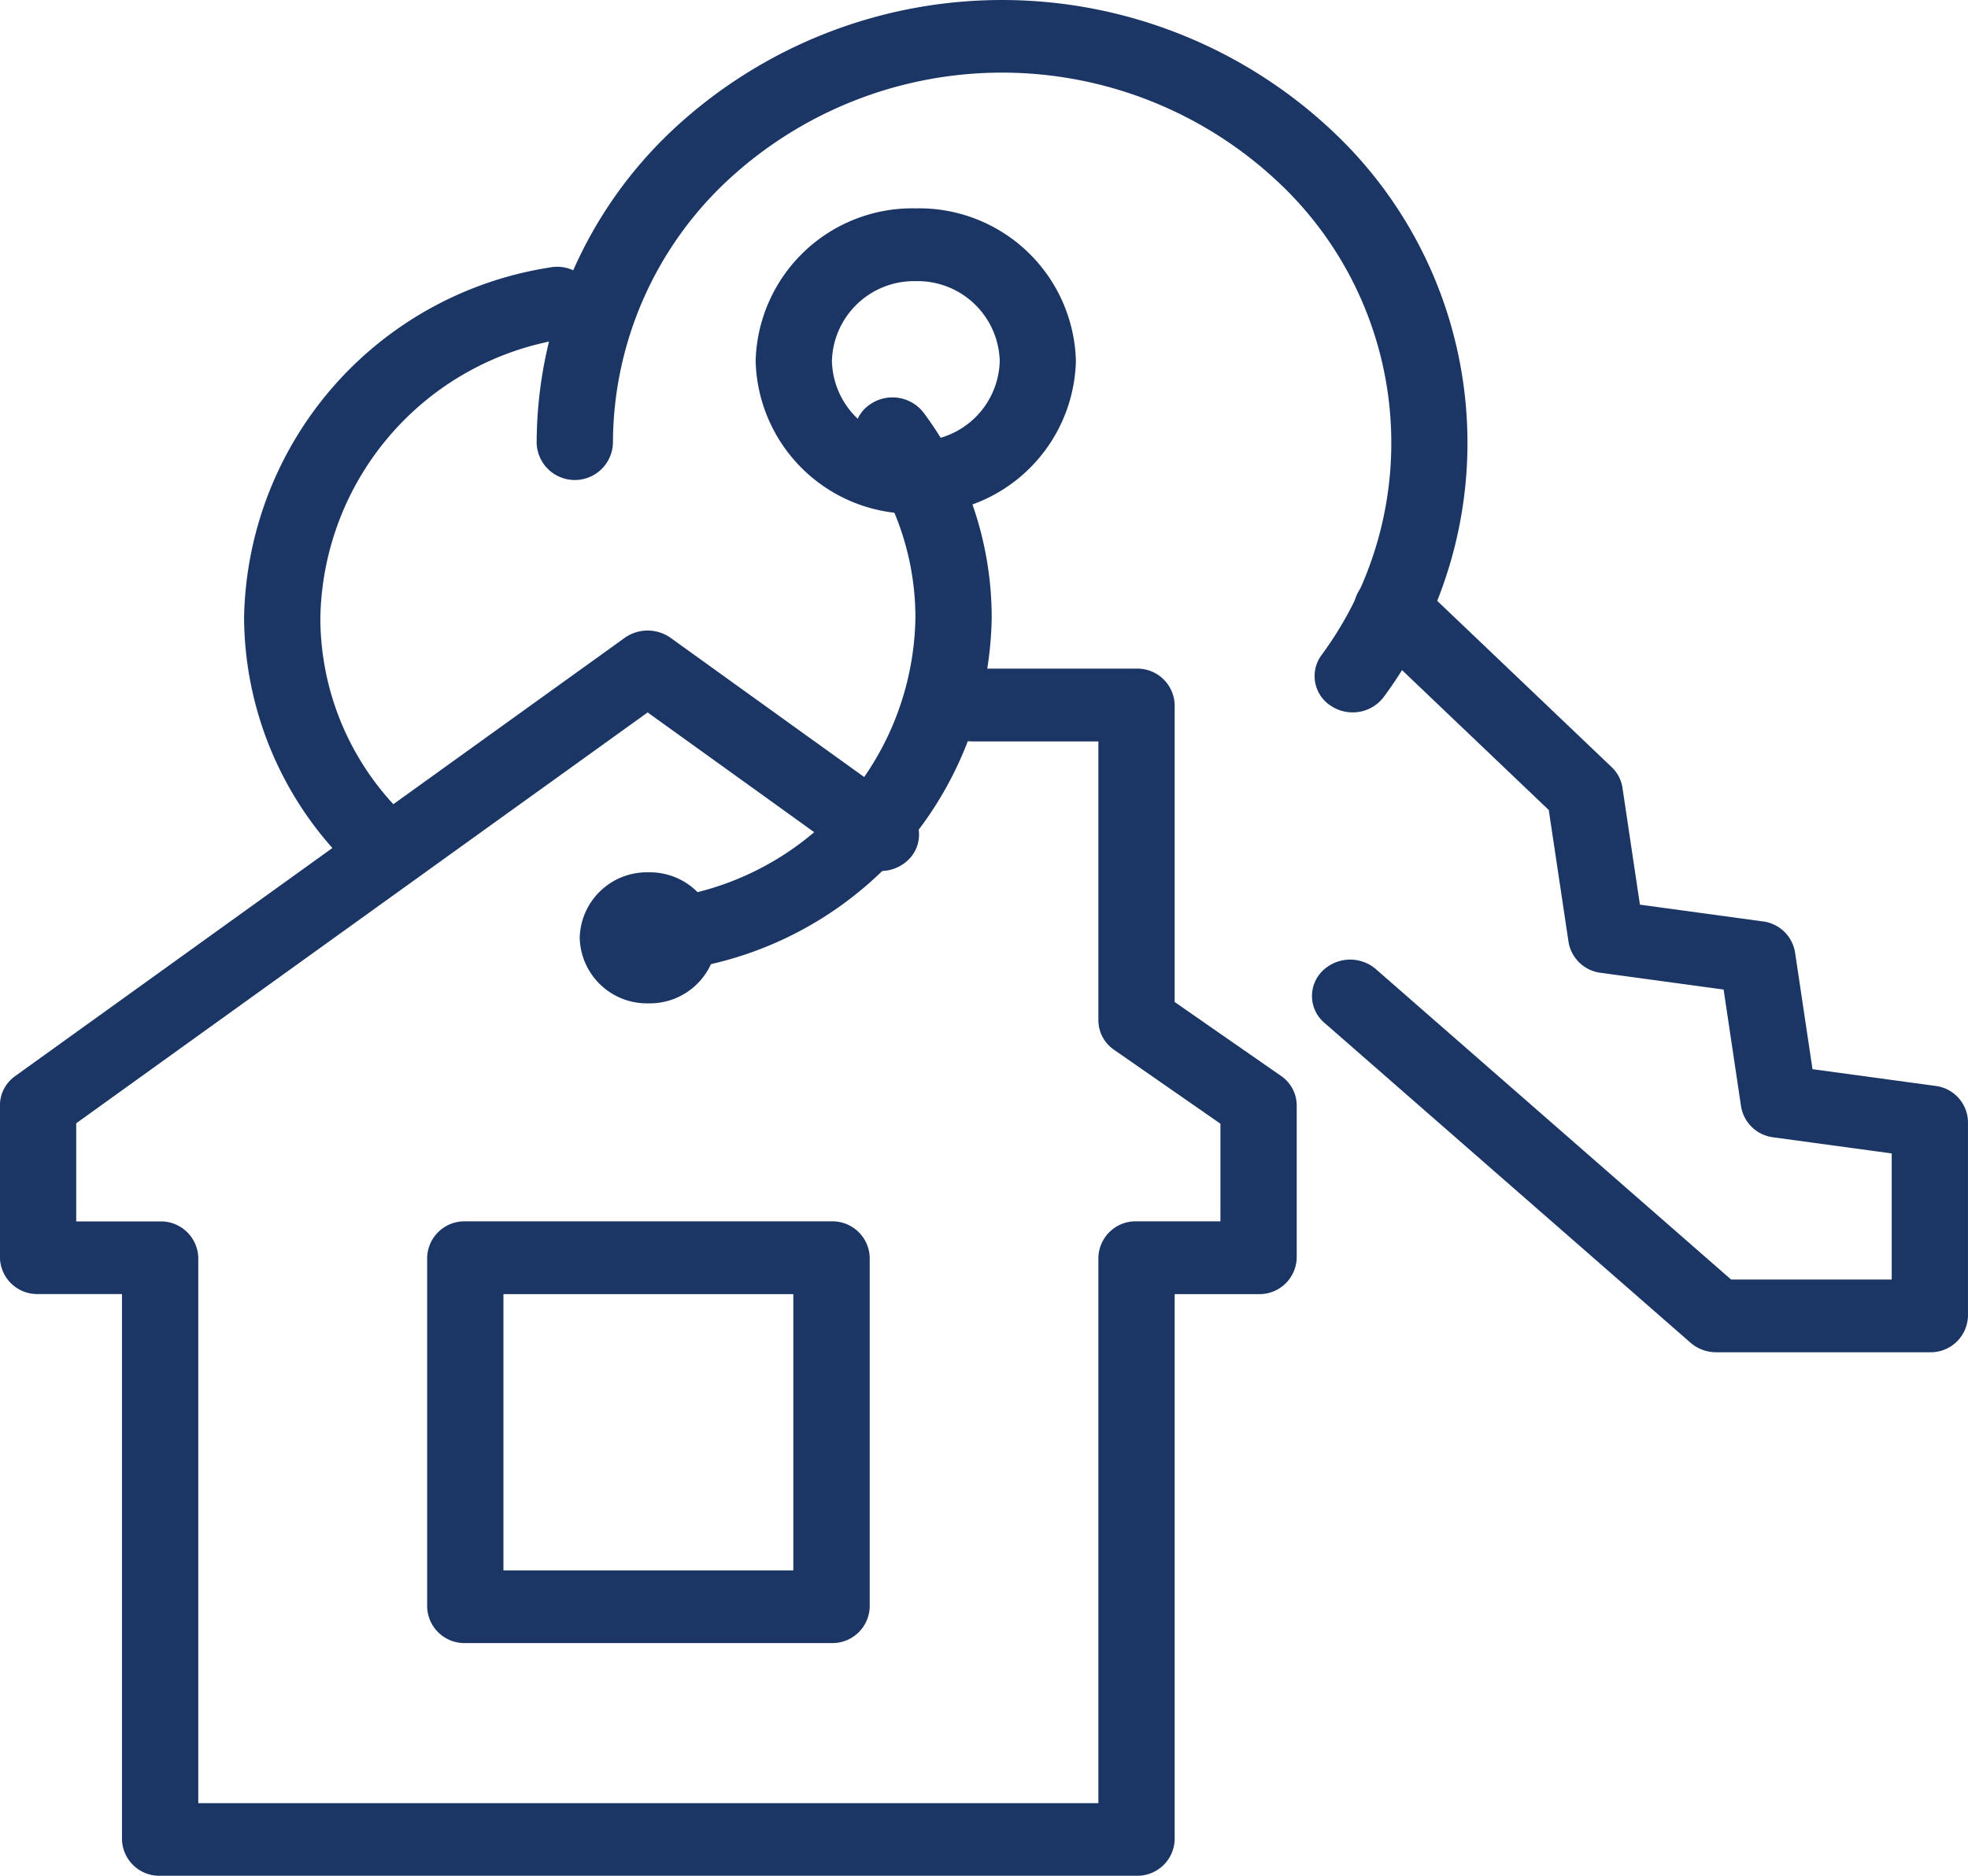 <?xml version="1.0"?>
<svg xmlns="http://www.w3.org/2000/svg" width="67.593" height="64.421" viewBox="0 0 67.593 64.421">
  <g id="house_key_hand_over" transform="translate(0)">
    <g id="Grupo_15" transform="translate(18.438)">
      <path id="Path_48" d="M1653.9,403.145a1.348,1.348,0,0,1-.749-.225,1.212,1.212,0,0,1-.325-1.738,12.273,12.273,0,0,0-1.521-16.283,13.847,13.847,0,0,0-18.9,0,12.36,12.36,0,0,0-3.913,9.006,1.311,1.311,0,0,1-2.62,0,14.783,14.783,0,0,1,4.681-10.772,16.562,16.562,0,0,1,22.6,0,14.681,14.681,0,0,1,1.817,19.478A1.329,1.329,0,0,1,1653.9,403.145Z" transform="translate(-1625.878 -378.679)" fill="#1b3665"/>
      <path id="Ellipse_1" d="M.5-5A5.384,5.384,0,0,1,6,.244,5.384,5.384,0,0,1,.5,5.488,5.384,5.384,0,0,1-5,.244,5.384,5.384,0,0,1,.5-5Zm0,7.991A2.82,2.82,0,0,0,3.384.244,2.82,2.82,0,0,0,.5-2.5,2.82,2.82,0,0,0-2.38.244,2.82,2.82,0,0,0,.5,2.991Z" transform="translate(12.515 12.156)" fill="#1b3665"/>
      <path id="Path_49" d="M1748.721,484.228h-7.336a1.346,1.346,0,0,1-.885-.328l-12.576-10.988a1.208,1.208,0,0,1-.08-1.764,1.356,1.356,0,0,1,1.851-.077l12.2,10.66h5.516V477.4l-4.062-.553a1.28,1.28,0,0,1-1.112-1.059l-.6-4.017-4.215-.574a1.28,1.28,0,0,1-1.111-1.06l-.679-4.532-6.313-6.017a1.208,1.208,0,0,1,0-1.766,1.356,1.356,0,0,1,1.853,0l6.621,6.311a1.226,1.226,0,0,1,.37.706l.6,4.017,4.215.574a1.281,1.281,0,0,1,1.112,1.059l.6,4.017,4.215.574a1.27,1.27,0,0,1,1.125,1.236v6.658A1.28,1.28,0,0,1,1748.721,484.228Z" transform="translate(-1700.876 -437.786)" fill="#1b3665"/>
    </g>
    <g id="Grupo_16" transform="translate(0 21.658)">
      <path id="Path_50" d="M1594.536,508.172H1561a1.28,1.28,0,0,1-1.31-1.249V488.194h-2.882a1.28,1.28,0,0,1-1.31-1.249V481.71a1.23,1.23,0,0,1,.521-1l20.936-15.052a1.362,1.362,0,0,1,1.578,0l8.012,5.76a1.211,1.211,0,0,1,.257,1.749,1.353,1.353,0,0,1-1.835.245l-7.223-5.193-19.626,14.11V485.7H1561a1.281,1.281,0,0,1,1.31,1.249v18.729h30.915V486.945a1.28,1.28,0,0,1,1.31-1.249h2.882v-3.352l-3.654-2.539a1.231,1.231,0,0,1-.538-1.009v-9.581h-4.321a1.25,1.25,0,1,1,0-2.5h5.631a1.28,1.28,0,0,1,1.31,1.249v10.2l3.654,2.539a1.231,1.231,0,0,1,.538,1.009v5.236a1.28,1.28,0,0,1-1.31,1.249h-2.882v18.729A1.28,1.28,0,0,1,1594.536,508.172Z" transform="translate(-1555.5 -465.409)" fill="#1b3665"/>
      <path id="Ellipse_2" d="M-2.642-5A2.307,2.307,0,0,1-.284-2.752,2.307,2.307,0,0,1-2.642-.5,2.307,2.307,0,0,1-5-2.752,2.307,2.307,0,0,1-2.642-5Z" transform="translate(24.911 13.301)" fill="#1b3665"/>
      <path id="Rectangle_7" d="M-3.69-5H8.885A1.28,1.28,0,0,1,10.2-3.751V8.235a1.28,1.28,0,0,1-1.31,1.249H-3.69A1.28,1.28,0,0,1-5,8.235V-3.751A1.28,1.28,0,0,1-3.69-5ZM7.576-2.5H-2.38V6.987H7.576Z" transform="translate(19.671 25.288)" fill="#1b3665"/>
    </g>
    <path id="Path_51" d="M1636.808,453.1a1.287,1.287,0,0,1-1.3-1.137,1.267,1.267,0,0,1,1.187-1.356,9.878,9.878,0,0,0,9.287-9.7,9.367,9.367,0,0,0-1.858-5.6,1.212,1.212,0,0,1,.317-1.74,1.351,1.351,0,0,1,1.825.3,11.773,11.773,0,0,1,2.336,7.039,12.412,12.412,0,0,1-11.672,12.187Q1636.867,453.1,1636.808,453.1Z" transform="translate(-1614.541 -419.69)" fill="#1b3665"/>
    <path id="Path_52" d="M1592.428,436.672a1.34,1.34,0,0,1-.9-.34,12.021,12.021,0,0,1-4.029-8.9,12.4,12.4,0,0,1,10.505-12.035,1.307,1.307,0,0,1,1.525,1,1.254,1.254,0,0,1-1.052,1.454,9.87,9.87,0,0,0-8.358,9.578,9.442,9.442,0,0,0,3.207,7.085,1.208,1.208,0,0,1,.054,1.765A1.338,1.338,0,0,1,1592.428,436.672Z" transform="translate(-1579.116 -406.211)" fill="#1b3665"/>
  </g>
</svg>
